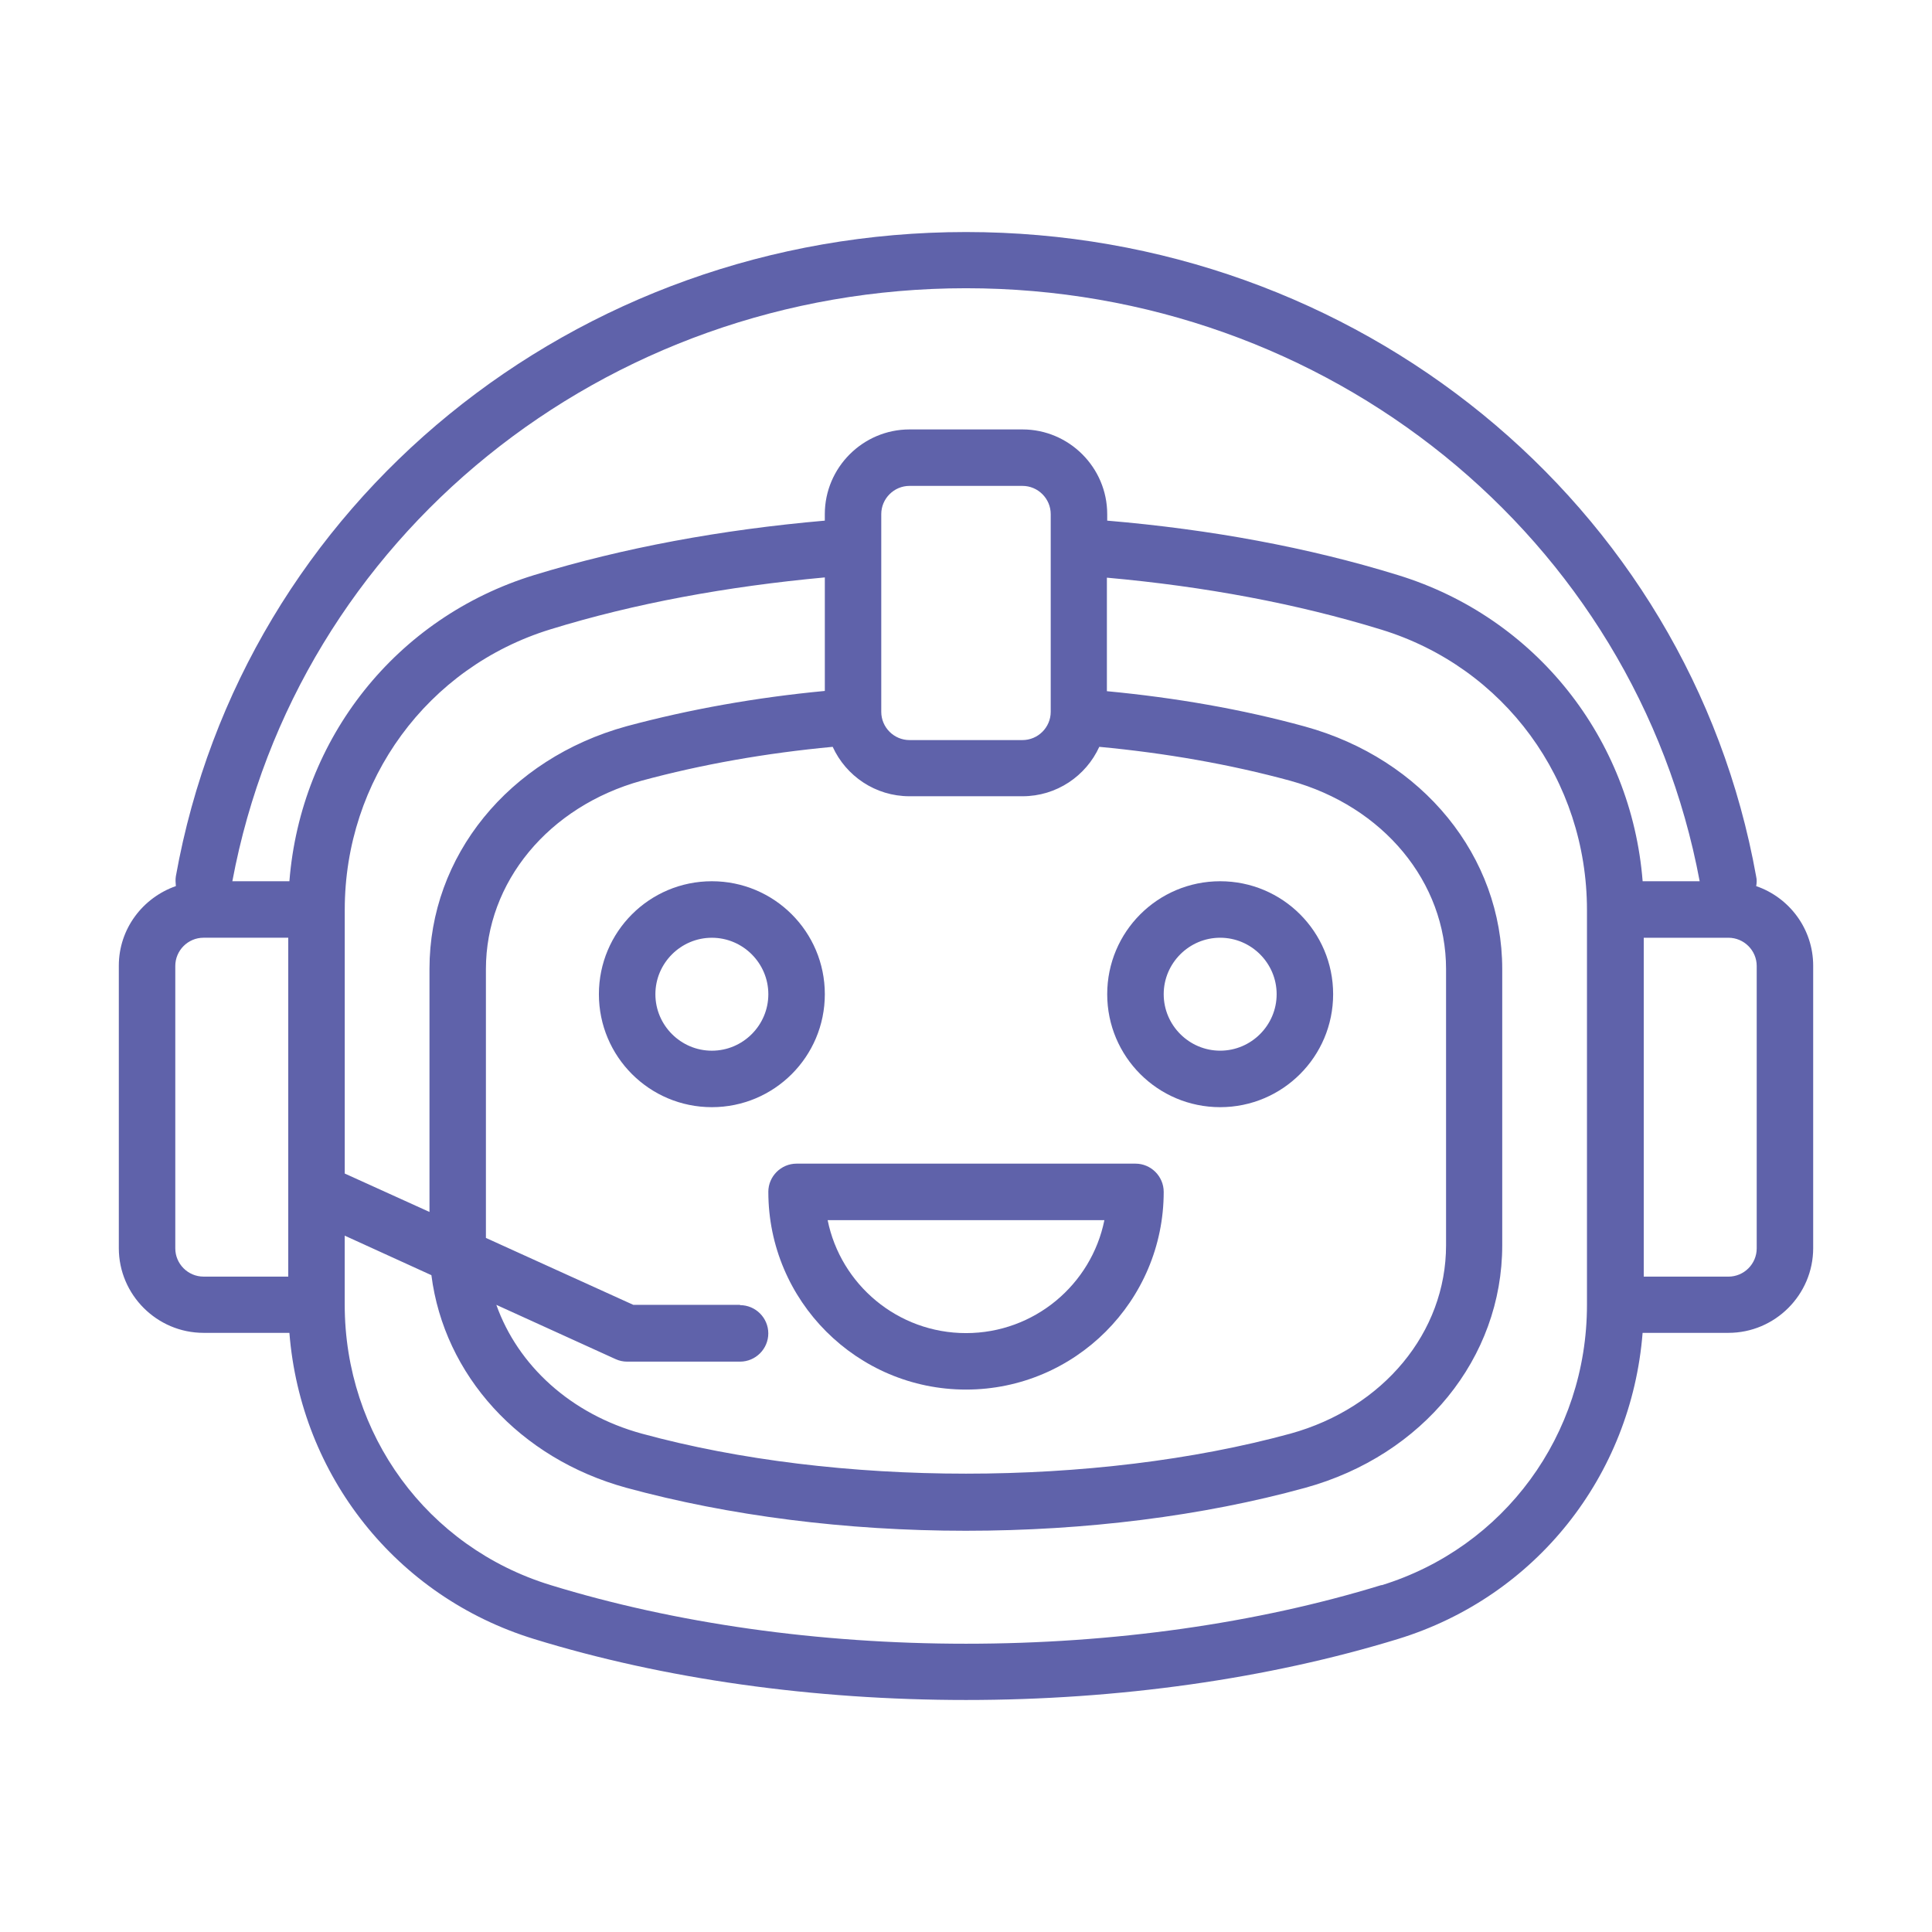 <?xml version="1.0" encoding="UTF-8"?><svg id="Ebene_1" xmlns="http://www.w3.org/2000/svg" viewBox="0 0 1000 1000"><defs><style>.cls-1{fill:#5f62aa;}</style></defs><path class="cls-1" d="M908.98,458.77c.3-1.61.44-3.36,0-5.12-34.64-193.23-206.68-333.55-408.98-333.55S125.67,260.28,91.03,453.52c-.29,1.75-.15,3.51,0,5.12-17.1,5.99-29.53,22.07-29.53,41.22v146.17c0,24.12,19.73,43.85,43.85,43.85h44.44c5.85,73.81,55.25,136.52,126.58,158.45,67.24,20.75,144.71,31.58,223.63,31.58s156.4-10.97,223.63-31.58c71.33-21.93,120.73-84.49,126.58-158.45h44.44c24.12,0,43.85-19.73,43.85-43.85v-146.17c0-19.15-12.43-35.37-29.53-41.22v.14ZM500.01,149.19c187.24,0,346.42,128.92,379.74,306.95h-29.52c-5.85-73.81-55.25-136.52-126.58-158.45-46.33-14.32-97.06-23.68-150.56-28.21v-3.36c0-24.12-19.73-43.85-43.85-43.85h-58.47c-24.12,0-43.85,19.73-43.85,43.85v3.36c-53.64,4.68-104.22,14.03-150.55,28.21-71.33,21.93-120.73,84.49-126.58,158.45h-29.53c33.33-178.03,192.5-306.95,379.74-306.95ZM178.44,607.57v-136.66c0-67.24,42.83-125.56,106.41-145.15,43.56-13.45,91.5-22.22,142.08-26.89v58.76c-35.52,3.36-70.01,9.5-102.61,18.27-61.1,16.81-102.02,67.24-102.02,125.56v125.85l-43.85-19.88v.15ZM543.85,368.44c0,8.04-6.58,14.62-14.62,14.62h-58.47c-8.04,0-14.62-6.58-14.62-14.62v-102.32c0-8.04,6.58-14.62,14.62-14.62h58.47c8.04,0,14.62,6.58,14.62,14.62v102.32ZM383.06,675.39h-55.25l-76.3-34.64v-139.15c0-45.02,32.45-84.19,80.54-97.5,31.28-8.48,64.46-14.32,98.95-17.54,6.87,15.06,22.07,25.58,39.76,25.58h58.47c17.69,0,32.89-10.52,39.76-25.58,34.35,3.22,67.68,9.06,98.81,17.54,48.24,13.3,80.68,52.47,80.68,97.5v142.95c0,45.02-32.45,84.19-80.54,97.49-101.14,27.63-234.75,27.63-335.75,0-36.83-10.08-64.17-35.37-75.28-66.65l61.68,28.07c1.9.88,3.95,1.32,5.99,1.32h58.47c8.04,0,14.62-6.58,14.62-14.62s-6.58-14.62-14.62-14.62v-.15ZM90.73,646.16v-146.17c0-8.04,6.58-14.62,14.62-14.62h43.85v175.4h-43.85c-8.04,0-14.62-6.58-14.62-14.62ZM715.15,820.39c-64.61,19.88-138.86,30.4-215.16,30.4s-150.56-10.52-215.16-30.4c-63.73-19.59-106.41-77.91-106.41-145.15v-35.67l44.87,20.46c6.58,51.6,45.46,94.86,101,110.07,53.06,14.47,113.72,22.22,175.55,22.22s122.63-7.6,175.69-22.22c61.1-16.81,102.02-67.24,102.02-125.56v-142.95c0-58.32-41.07-108.75-102.17-125.56-32.45-8.92-66.94-14.91-102.46-18.27v-58.76c50.57,4.53,98.37,13.45,142.08,26.9,63.73,19.59,106.41,77.91,106.41,145.15v204.35c0,67.24-42.83,125.56-106.41,145.15l.14-.16ZM909.27,646.16c0,8.04-6.58,14.62-14.62,14.62h-43.85v-175.4h43.85c8.04,0,14.62,6.58,14.62,14.62v146.17Z"/><path class="cls-1" d="M631.56,573.07c32.3,0,58.47-26.16,58.47-58.47s-26.16-58.47-58.47-58.47-58.47,26.16-58.47,58.47,26.16,58.47,58.47,58.47ZM631.56,485.37c16.08,0,29.23,13.15,29.23,29.23s-13.15,29.23-29.23,29.23-29.23-13.15-29.23-29.23,13.15-29.23,29.23-29.23Z"/><path class="cls-1" d="M426.93,514.6c0-32.3-26.16-58.47-58.47-58.47s-58.47,26.16-58.47,58.47,26.16,58.47,58.47,58.47,58.47-26.16,58.47-58.47ZM368.46,543.84c-16.08,0-29.23-13.15-29.23-29.23s13.15-29.23,29.23-29.23,29.23,13.15,29.23,29.23-13.15,29.23-29.23,29.23Z"/><path class="cls-1" d="M397.69,616.92c0,56.42,45.9,102.32,102.32,102.32s102.32-45.9,102.32-102.32c0-8.04-6.58-14.62-14.62-14.62h-175.4c-8.04,0-14.63,6.58-14.63,14.62ZM571.63,631.54c-6.72,33.33-36.25,58.47-71.62,58.47s-64.9-25.14-71.62-58.47h143.24Z"/></svg>